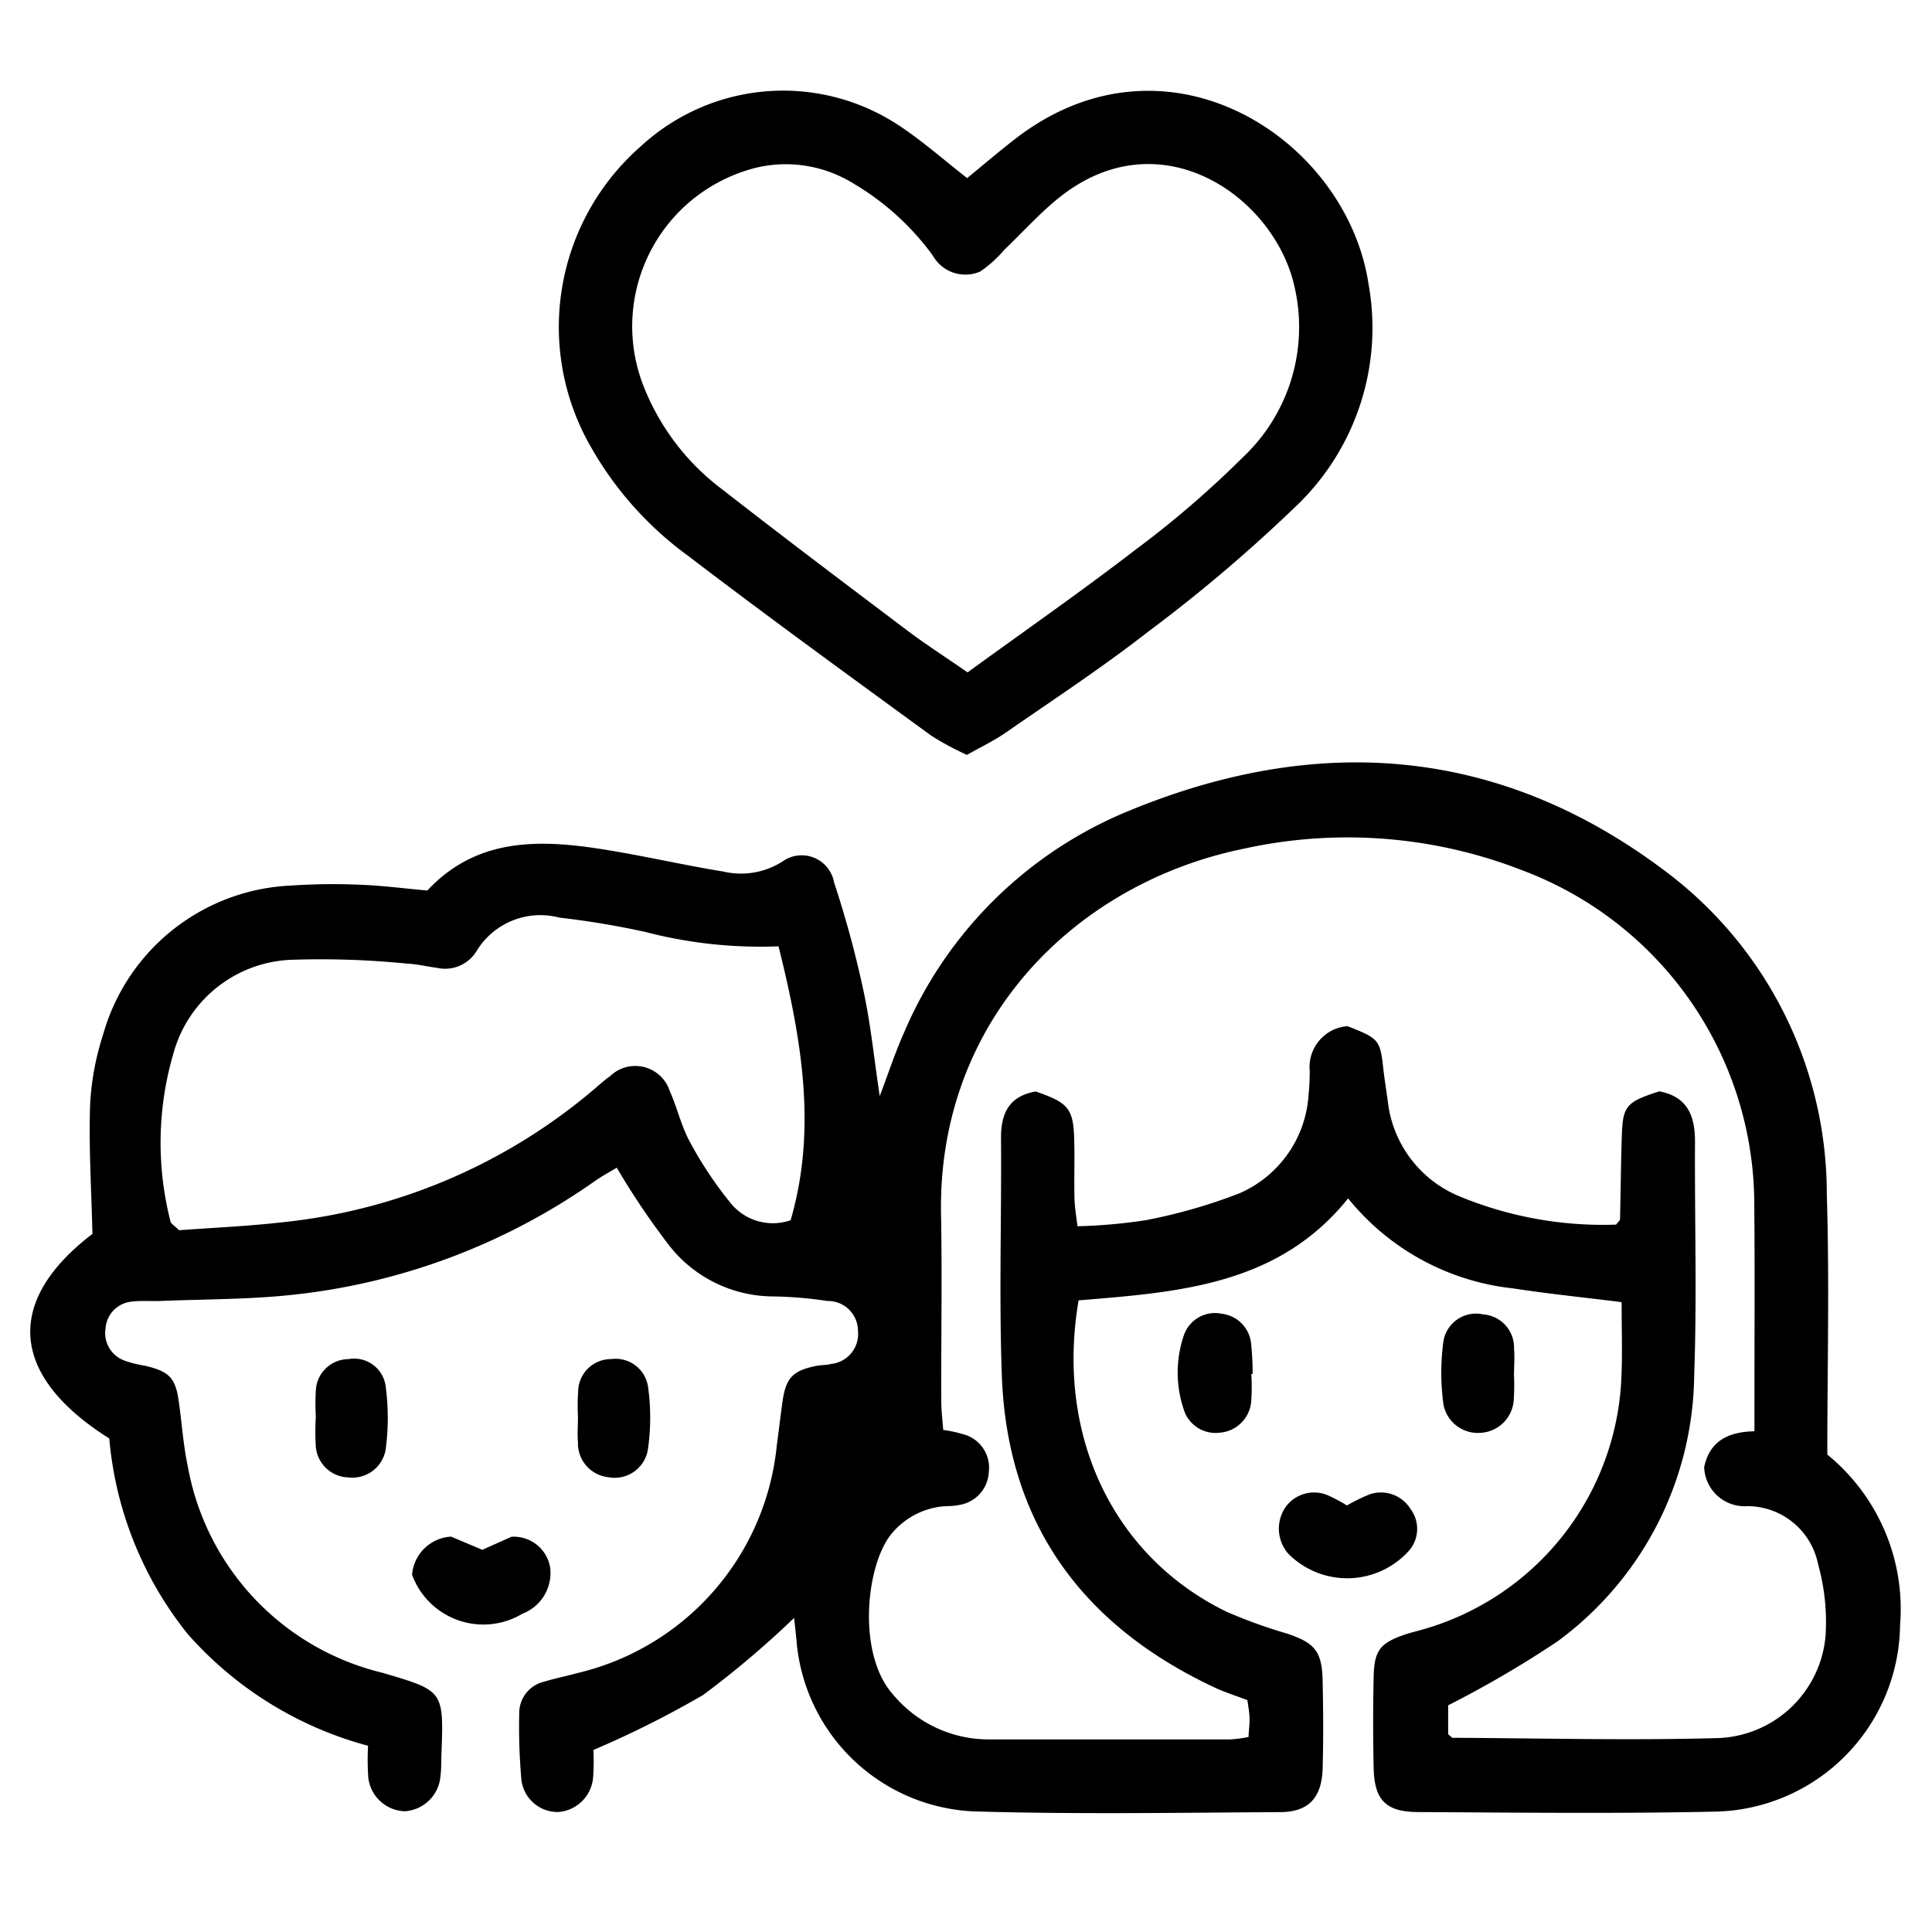 <svg xmlns="http://www.w3.org/2000/svg" width="64" height="64" viewBox="0 0 64 64">
  <g id="pp-icon-l9" transform="translate(133 -22199)">
    <rect id="Rectangle_185" data-name="Rectangle 185" width="64" height="64" transform="translate(-133 22199)" fill="rgba(255,255,255,0)"/>
    <g id="pp-icon-l9-2" data-name="pp-icon-l9" transform="translate(390.211 22069.959)">
      <path id="Path_611" data-name="Path 611" d="M-469.493,241.992c-1.288-.161-2.447-.278-3.6-.456a8.141,8.141,0,0,1-5.46-2.981c-2.326,2.9-5.662,3.106-8.928,3.379-.765,4.46,1.137,8.465,4.872,10.3a16.449,16.449,0,0,0,2.035.738c.922.31,1.156.586,1.177,1.567s.027,1.934,0,2.9-.462,1.442-1.4,1.447c-3.384.019-6.77.076-10.151-.024a6.167,6.167,0,0,1-5.88-5.686c-.022-.235-.05-.47-.078-.723a31.061,31.061,0,0,1-3.016,2.554,33.1,33.1,0,0,1-3.632,1.821,7.622,7.622,0,0,1-.006.861,1.254,1.254,0,0,1-1.146,1.193,1.207,1.207,0,0,1-1.235-1.091,19.834,19.834,0,0,1-.07-2.172,1.068,1.068,0,0,1,.836-1.057c.345-.108.7-.172,1.051-.273a8.624,8.624,0,0,0,6.648-7.577c.067-.478.12-.958.188-1.436.111-.778.347-1.022,1.13-1.174.157-.03.324-.022.477-.062a1,1,0,0,0,.891-1.106.991.991,0,0,0-1.014-.98,13.33,13.33,0,0,0-1.8-.151A4.4,4.4,0,0,1-501.131,240a25.087,25.087,0,0,1-1.649-2.462c-.2.122-.471.266-.72.44a21.287,21.287,0,0,1-10.057,3.775c-1.436.152-2.89.141-4.335.2-.322.013-.647-.018-.964.023a.956.956,0,0,0-.858.882.969.969,0,0,0,.618,1.067,3.7,3.7,0,0,0,.7.176c.8.192,1,.4,1.11,1.2.1.717.149,1.445.3,2.151a8.593,8.593,0,0,0,6.437,6.816c2.036.6,2.041.585,1.961,2.7-.009.242,0,.486-.032.724a1.266,1.266,0,0,1-1.179,1.165,1.256,1.256,0,0,1-1.213-1.129,8.569,8.569,0,0,1-.007-1.04,12.15,12.15,0,0,1-5.972-3.7,12,12,0,0,1-2.6-6.48c-3.307-2.082-3.467-4.555-.558-6.776-.034-1.459-.123-2.862-.078-4.26a9.03,9.03,0,0,1,.436-2.359,6.78,6.78,0,0,1,6.209-4.92,20.733,20.733,0,0,1,2.294-.028c.72.026,1.438.12,2.232.192,1.775-1.9,4.055-1.679,6.365-1.273,1.148.2,2.286.458,3.437.643a2.555,2.555,0,0,0,1.959-.329,1.091,1.091,0,0,1,1.715.695,34.249,34.249,0,0,1,.976,3.6c.235,1.094.346,2.214.535,3.474.306-.806.522-1.475.809-2.112a13.754,13.754,0,0,1,7.482-7.353c6.23-2.56,12.227-2.119,17.694,1.985a13.355,13.355,0,0,1,5.388,10.74c.091,2.857.017,5.718.017,8.615a6.6,6.6,0,0,1,2.41,5.657,6.256,6.256,0,0,1-6.056,6.169c-3.3.073-6.607.033-9.91.016-1.072-.005-1.449-.4-1.472-1.461q-.033-1.51,0-3.021c.019-.877.218-1.12,1.04-1.4.152-.052.309-.089.463-.132a9.068,9.068,0,0,0,6.708-8.488C-469.466,243.628-469.493,242.866-469.493,241.992Zm4.4,4.278c0-.356,0-.63,0-.9,0-2.176.015-4.351-.005-6.527A11.833,11.833,0,0,0-472.75,227.7,15.93,15.93,0,0,0-482,226.97c-5.563,1.131-10.162,5.677-10.038,12.133.039,2.054,0,4.11.008,6.164,0,.312.04.623.064.958a4.557,4.557,0,0,1,.747.168,1.145,1.145,0,0,1,.762,1.239,1.156,1.156,0,0,1-.975,1.078c-.233.054-.484.025-.72.071a2.527,2.527,0,0,0-1.53.89c-.838,1.017-1.161,3.986.072,5.34a4.119,4.119,0,0,0,3.18,1.466c2.659,0,5.318,0,7.977,0a4.769,4.769,0,0,0,.6-.079c.015-.26.041-.456.034-.65s-.046-.385-.07-.571c-.39-.149-.735-.256-1.06-.407-4.4-2.052-6.9-5.442-7.075-10.351-.095-2.616-.007-5.238-.027-7.856-.006-.842.281-1.4,1.152-1.549,1.086.377,1.244.565,1.273,1.6.018.644-.007,1.29.008,1.934.007.3.063.607.1.93a17.717,17.717,0,0,0,2.258-.2,17.806,17.806,0,0,0,3.112-.893,3.821,3.821,0,0,0,2.288-3.311c.03-.239.03-.483.037-.724a1.359,1.359,0,0,1,1.248-1.5c1.047.409,1.082.455,1.189,1.416.04.36.1.717.148,1.075a3.869,3.869,0,0,0,2.354,3.138,12.438,12.438,0,0,0,5.208.945c.086-.111.13-.142.131-.173.021-.925.029-1.85.059-2.775.031-.985.152-1.118,1.243-1.467.929.174,1.186.813,1.181,1.676-.014,2.579.067,5.16-.027,7.735a11.078,11.078,0,0,1-4.535,8.815,35.066,35.066,0,0,1-3.615,2.113v.957c.088.071.119.119.15.119,2.939.013,5.88.093,8.816.008a3.708,3.708,0,0,0,3.535-3.377,7.107,7.107,0,0,0-.246-2.38,2.393,2.393,0,0,0-2.339-1.925,1.34,1.34,0,0,1-1.435-1.294C-466.573,246.589-465.962,246.29-465.1,246.27Zm-32.325-16.065a15.128,15.128,0,0,1-4.408-.474,27.814,27.814,0,0,0-2.85-.476,2.474,2.474,0,0,0-2.731,1.079,1.223,1.223,0,0,1-1.344.581c-.319-.04-.635-.12-.955-.135a28.742,28.742,0,0,0-3.84-.129,4.218,4.218,0,0,0-3.915,3.084,10.515,10.515,0,0,0-.1,5.592c.014.062.1.108.283.283,1.077-.081,2.278-.131,3.468-.269a18.912,18.912,0,0,0,10.074-4.229c.248-.2.483-.427.744-.614a1.2,1.2,0,0,1,1.967.5c.247.548.377,1.154.663,1.677a12.794,12.794,0,0,0,1.319,1.992,1.8,1.8,0,0,0,2.022.612C-496.141,236.26-496.654,233.289-497.421,230.205Z" transform="translate(0 -69.816)" fill-rule="evenodd"/>
      <path id="Path_612" data-name="Path 612" d="M-436.2,134.941c.528-.432,1.044-.873,1.579-1.288,5.029-3.912,10.992-.025,11.718,4.8a8.161,8.161,0,0,1-2.336,7.292,51.3,51.3,0,0,1-4.959,4.218c-1.521,1.187-3.14,2.249-4.727,3.35-.39.27-.825.476-1.282.735a9.819,9.819,0,0,1-1.185-.639c-2.7-1.971-5.4-3.93-8.053-5.956a11.409,11.409,0,0,1-3.2-3.574,7.958,7.958,0,0,1,1.644-10,6.952,6.952,0,0,1,8.594-.647C-437.641,133.745-436.949,134.357-436.2,134.941Zm.013,16.374c1.927-1.4,3.776-2.688,5.559-4.06a32.918,32.918,0,0,0,3.564-3.068,5.922,5.922,0,0,0,1.711-5.634c-.643-2.967-4.423-5.659-7.789-2.974-.656.523-1.222,1.16-1.831,1.741a3.964,3.964,0,0,1-.795.716,1.236,1.236,0,0,1-1.569-.529A8.747,8.747,0,0,0-440,135.1a4.251,4.251,0,0,0-3.132-.517,5.414,5.414,0,0,0-3.738,7.371,7.865,7.865,0,0,0,2.559,3.3c2.029,1.584,4.086,3.133,6.141,4.683C-437.567,150.391-436.927,150.8-436.185,151.315Z" transform="translate(-54.973 0)" fill-rule="evenodd"/>
      <path id="Path_613" data-name="Path 613" d="M-348.875,324.546a6.144,6.144,0,0,1,.745-.365,1.152,1.152,0,0,1,1.359.477,1.1,1.1,0,0,1-.089,1.432,2.75,2.75,0,0,1-3.953.059,1.261,1.261,0,0,1-.095-1.547,1.163,1.163,0,0,1,1.384-.4A5.187,5.187,0,0,1-348.875,324.546Z" transform="translate(-129.718 -145.635)" fill-rule="evenodd"/>
      <path id="Path_614" data-name="Path 614" d="M-469.89,331.434a1.374,1.374,0,0,1,1.293-1.262l1.035.436.966-.432a1.222,1.222,0,0,1,1.281,1.024,1.443,1.443,0,0,1-.919,1.525A2.515,2.515,0,0,1-469.89,331.434Z" transform="translate(-39.671 -150.228)" fill-rule="evenodd"/>
      <path id="Path_615" data-name="Path 615" d="M-483.115,307.738a6.914,6.914,0,0,1,0-.836,1.088,1.088,0,0,1,1.079-1.062,1.053,1.053,0,0,1,1.232.881,7.909,7.909,0,0,1,0,2.131,1.118,1.118,0,0,1-1.231.906,1.112,1.112,0,0,1-1.083-1.065A8.5,8.5,0,0,1-483.115,307.738Z" transform="translate(-29.634 -131.776)" fill-rule="evenodd"/>
      <path id="Path_616" data-name="Path 616" d="M-362.548,301.584a6.819,6.819,0,0,1-.008.954,1.132,1.132,0,0,1-1.034.991,1.105,1.105,0,0,1-1.161-.667,3.827,3.827,0,0,1-.027-2.573,1.089,1.089,0,0,1,1.246-.7,1.106,1.106,0,0,1,.968.921,9.03,9.03,0,0,1,.059,1.072Z" transform="translate(-119.211 -127.029)" fill-rule="evenodd"/>
      <path id="Path_617" data-name="Path 617" d="M-326.463,301.673a7.242,7.242,0,0,1-.006.845,1.164,1.164,0,0,1-1.092,1.093,1.16,1.16,0,0,1-1.237-.937,7.782,7.782,0,0,1-.008-2.041,1.092,1.092,0,0,1,1.321-.945,1.1,1.1,0,0,1,1.025,1.139c.026.28,0,.563,0,.845Z" transform="translate(-146.597 -127.106)" fill-rule="evenodd"/>
      <path id="Path_618" data-name="Path 618" d="M-447.207,307.75a7.12,7.12,0,0,1,.006-.844,1.087,1.087,0,0,1,1.091-1.065,1.085,1.085,0,0,1,1.225.921,7.361,7.361,0,0,1,0,2.033,1.113,1.113,0,0,1-1.316.958,1.124,1.124,0,0,1-1.006-1.158c-.026-.279,0-.563,0-.844Z" transform="translate(-56.858 -131.778)" fill-rule="evenodd"/>
    </g>
  </g>
</svg>
